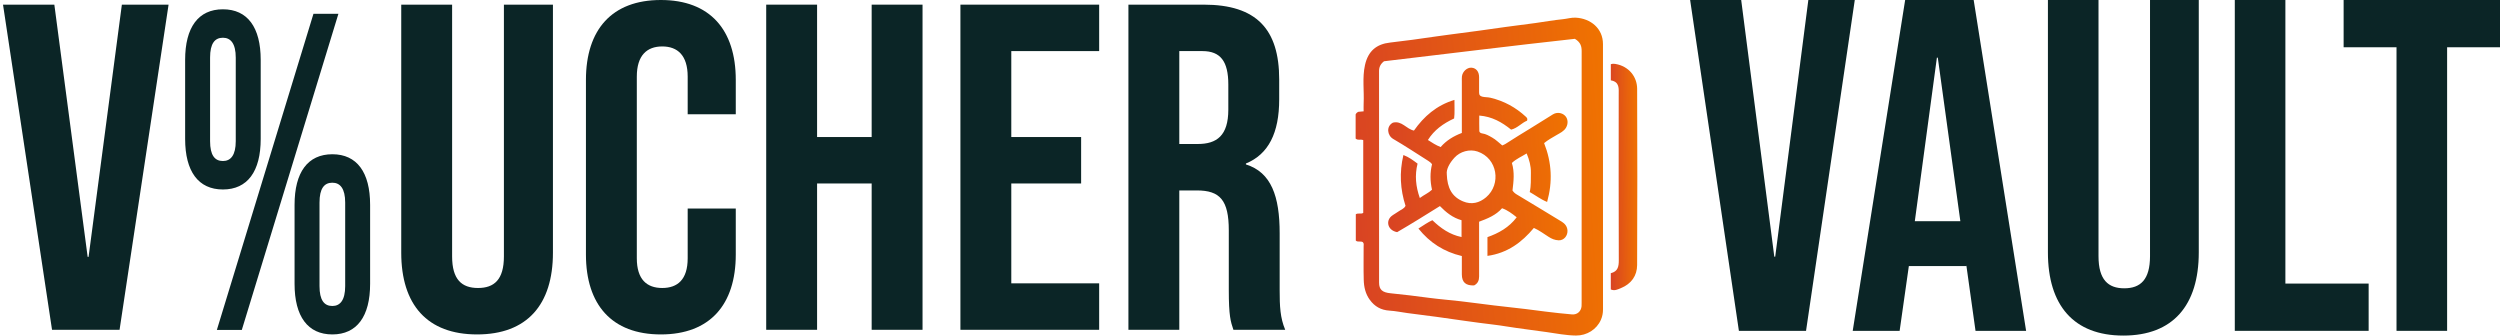 <svg width="149" height="20" viewBox="0 0 149 20" fill="none" xmlns="http://www.w3.org/2000/svg">
<path d="M3.101 19.656L0.18 0.277H3.239L5.224 15.309H5.279L7.263 0.277H10.047L7.126 19.656H3.101Z" fill="#0B2526"/>
<path d="M28.435 19.932C25.458 19.932 23.914 18.161 23.914 15.06V0.277H26.946V15.281C26.946 16.666 27.525 17.164 28.49 17.164C29.454 17.164 30.033 16.666 30.033 15.281V0.277H32.955V15.06C32.955 18.161 31.412 19.932 28.435 19.932Z" fill="#0B2526"/>
<path d="M39.387 19.932C36.465 19.932 34.922 18.161 34.922 15.171V4.762C34.922 1.772 36.465 0 39.387 0C42.309 0 43.852 1.772 43.852 4.762V6.81H40.986V4.568C40.986 3.294 40.379 2.768 39.47 2.768C38.56 2.768 37.954 3.294 37.954 4.568V15.392C37.954 16.666 38.56 17.164 39.47 17.164C40.379 17.164 40.986 16.666 40.986 15.392V12.43H43.852V15.171C43.852 18.161 42.309 19.932 39.387 19.932Z" fill="#0B2526"/>
<path d="M45.666 19.656V0.277H48.698V8.167H51.951V0.277H54.983V19.656H51.951V10.935H48.698V19.656H45.666Z" fill="#0B2526"/>
<path d="M57.241 19.656V0.277H65.51V3.045H60.273V8.167H64.435V10.935H60.273V16.887H65.51V19.656H57.241Z" fill="#0B2526"/>
<path d="M67.254 19.656V0.277H71.747C74.889 0.277 76.24 1.744 76.24 4.734V5.924C76.24 7.918 75.606 9.191 74.256 9.745V9.8C75.772 10.271 76.268 11.71 76.268 13.897V17.302C76.268 18.244 76.295 18.936 76.599 19.656H73.511C73.346 19.157 73.236 18.853 73.236 17.275V13.731C73.236 11.932 72.712 11.35 71.334 11.35H70.286V19.656H67.254ZM70.286 8.582H71.389C72.519 8.582 73.208 8.084 73.208 6.533V5.038C73.208 3.654 72.74 3.045 71.665 3.045H70.286V8.582Z" fill="#0B2526"/>
<path d="M13.286 11.293C11.82 11.293 11.034 10.216 11.034 8.278V3.568C11.034 1.63 11.82 0.554 13.286 0.554C14.752 0.554 15.538 1.63 15.538 3.568V8.278C15.538 10.216 14.752 11.293 13.286 11.293ZM12.925 19.663L18.682 0.823H20.169L14.412 19.663H12.925ZM13.286 9.597C13.753 9.597 14.051 9.247 14.051 8.413V3.434C14.051 2.599 13.753 2.249 13.286 2.249C12.797 2.249 12.521 2.599 12.521 3.434V8.413C12.521 9.247 12.797 9.597 13.286 9.597ZM19.808 19.932C18.342 19.932 17.556 18.856 17.556 16.918V12.208C17.556 10.27 18.342 9.193 19.808 9.193C21.273 9.193 22.059 10.27 22.059 12.208V16.918C22.059 18.856 21.273 19.932 19.808 19.932ZM19.808 18.237C20.275 18.237 20.573 17.887 20.573 17.052V12.073C20.573 11.239 20.275 10.889 19.808 10.889C19.319 10.889 19.043 11.239 19.043 12.073V17.052C19.043 17.887 19.319 18.237 19.808 18.237Z" fill="#0B2526"/>
<g clip-path="url(#clip0_9276_3812)">
<path d="M81.273 6.636C81.139 6.648 81.051 6.655 80.961 6.663C80.884 6.695 80.828 6.75 80.796 6.818V8.259C80.929 8.383 81.092 8.284 81.249 8.351V12.689C81.118 12.776 80.954 12.677 80.806 12.77V14.337C80.924 14.454 81.097 14.346 81.227 14.435C81.301 14.508 81.271 14.607 81.272 14.697C81.275 15.358 81.259 16.02 81.279 16.682C81.29 17.102 81.379 17.513 81.641 17.87C81.928 18.266 82.307 18.484 82.82 18.514C83.174 18.535 83.525 18.611 83.879 18.658C84.455 18.735 85.034 18.806 85.611 18.883C86.172 18.959 86.732 19.043 87.293 19.121C87.862 19.199 88.43 19.28 89.001 19.345C89.258 19.375 89.516 19.414 89.769 19.454C90.568 19.582 91.371 19.676 92.171 19.791C92.755 19.874 93.338 19.992 93.931 19.998C94.571 20.004 95.166 19.637 95.418 19.051C95.503 18.854 95.539 18.654 95.539 18.44C95.536 13.168 95.537 7.897 95.537 2.625C95.537 1.697 94.805 1.098 93.906 1.052C93.65 1.039 93.395 1.121 93.136 1.146C92.59 1.199 92.048 1.299 91.502 1.374C90.918 1.454 90.331 1.525 89.746 1.605C89.217 1.677 88.69 1.756 88.161 1.828C87.552 1.911 86.942 1.991 86.332 2.07C86.067 2.105 85.801 2.14 85.538 2.179C84.641 2.311 83.743 2.436 82.842 2.538C82.047 2.628 81.542 3.034 81.354 3.874C81.184 4.638 81.311 5.41 81.273 6.177C81.266 6.323 81.272 6.469 81.272 6.635L81.273 6.636ZM93.862 2.313C94.213 2.525 94.267 2.771 94.267 3.05C94.265 8.047 94.265 13.044 94.265 18.041C94.265 18.112 94.268 18.182 94.261 18.252C94.234 18.553 94.005 18.765 93.693 18.739C93.177 18.698 92.662 18.635 92.148 18.575C91.746 18.528 91.346 18.468 90.944 18.421C90.301 18.345 89.657 18.278 89.014 18.2C88.363 18.122 87.715 18.031 87.064 17.956C86.436 17.883 85.805 17.834 85.18 17.752C84.417 17.652 83.655 17.553 82.888 17.48C82.384 17.432 82.194 17.262 82.193 16.845C82.192 12.642 82.193 8.439 82.191 4.235C82.191 4.001 82.276 3.814 82.487 3.651C86.284 3.205 90.097 2.727 93.862 2.314L93.862 2.313Z" fill="url(#paint0_linear_9276_3812)"/>
<path d="M96.005 3.826V4.789C96.539 4.881 96.475 5.282 96.475 5.66C96.473 8.944 96.469 12.228 96.48 15.512C96.481 15.884 96.427 16.181 96.003 16.283V17.25C96.23 17.352 96.42 17.248 96.597 17.176C97.228 16.92 97.57 16.433 97.573 15.797C97.588 12.294 97.588 8.793 97.574 5.291C97.571 4.571 97.076 3.946 96.281 3.811C96.201 3.797 96.121 3.792 96.005 3.826Z" fill="url(#paint1_linear_9276_3812)"/>
<path d="M90.145 11.351C90.21 10.81 90.277 10.262 90.108 9.713C90.362 9.468 90.681 9.339 90.989 9.145C91.149 9.532 91.249 9.899 91.241 10.292C91.234 10.671 91.26 11.052 91.172 11.446C91.515 11.638 91.813 11.875 92.208 12.036C92.543 10.836 92.488 9.686 92.029 8.529C92.254 8.343 92.517 8.196 92.779 8.045C92.985 7.925 93.208 7.825 93.336 7.608C93.475 7.372 93.455 7.071 93.274 6.894C93.094 6.717 92.8 6.67 92.558 6.814C92.117 7.076 91.694 7.366 91.252 7.627C90.735 7.933 90.232 8.26 89.724 8.579C89.671 8.613 89.61 8.634 89.536 8.669C89.337 8.51 89.161 8.327 88.935 8.2C88.746 8.093 88.563 7.982 88.34 7.952C88.25 7.94 88.171 7.891 88.168 7.81C88.158 7.51 88.164 7.21 88.164 6.887C88.932 6.947 89.516 7.286 90.063 7.726C90.447 7.635 90.688 7.322 91.013 7.193C91.057 7.071 91.004 7.015 90.942 6.959C90.342 6.402 89.641 6.017 88.827 5.825C88.676 5.789 88.521 5.799 88.368 5.767C88.208 5.732 88.152 5.655 88.154 5.508C88.158 5.204 88.156 4.901 88.154 4.597C88.153 4.268 87.978 4.053 87.701 4.034C87.44 4.017 87.171 4.257 87.132 4.547C87.121 4.64 87.126 4.734 87.126 4.828C87.126 5.77 87.126 6.711 87.126 7.653V7.924C86.634 8.11 86.2 8.372 85.862 8.765C85.587 8.655 85.36 8.51 85.103 8.344C85.476 7.748 86.015 7.362 86.666 7.06C86.709 6.719 86.682 6.367 86.685 5.953C85.604 6.283 84.864 6.943 84.271 7.783C83.813 7.688 83.552 7.177 83.018 7.31C82.6 7.533 82.685 8.077 83.033 8.28C83.747 8.696 84.433 9.152 85.131 9.592C85.213 9.643 85.288 9.703 85.349 9.789C85.227 10.282 85.231 10.78 85.347 11.307C85.152 11.496 84.876 11.611 84.621 11.801C84.377 11.112 84.313 10.446 84.487 9.752C84.227 9.557 83.974 9.365 83.643 9.239C83.394 10.288 83.455 11.286 83.769 12.269C83.676 12.456 83.48 12.504 83.336 12.612C83.203 12.712 83.044 12.784 82.919 12.892C82.586 13.183 82.706 13.73 83.269 13.836C84.106 13.352 84.945 12.827 85.819 12.282C86.18 12.652 86.577 12.977 87.108 13.125V14.128C86.396 13.98 85.861 13.596 85.37 13.125C85.075 13.253 84.837 13.439 84.538 13.621C85.21 14.46 86.05 15.005 87.126 15.26C87.126 15.629 87.124 15.993 87.126 16.357C87.129 16.825 87.36 17.032 87.858 17.01C88.08 16.896 88.156 16.708 88.155 16.472C88.152 15.483 88.154 14.495 88.154 13.506C88.154 13.421 88.154 13.336 88.154 13.214C88.657 13.028 89.157 12.828 89.523 12.411C89.865 12.531 90.119 12.733 90.395 12.95C89.937 13.554 89.331 13.894 88.652 14.133V15.251C89.843 15.084 90.699 14.448 91.419 13.584C91.75 13.733 92.015 13.938 92.298 14.116C92.482 14.233 92.663 14.314 92.901 14.323C93.212 14.333 93.446 14.044 93.421 13.725C93.402 13.491 93.267 13.329 93.082 13.214C92.189 12.666 91.289 12.128 90.392 11.586C90.302 11.532 90.221 11.467 90.142 11.35L90.145 11.351ZM86.229 10.377C86.191 10.09 86.393 9.717 86.686 9.397C87.022 9.029 87.584 8.87 88.059 9.03C89.26 9.431 89.486 10.981 88.571 11.758C88.176 12.094 87.706 12.216 87.198 12.003C86.537 11.726 86.257 11.21 86.228 10.376L86.229 10.377Z" fill="url(#paint2_linear_9276_3812)"/>
</g>
<path d="M103.638 19.718L100.732 0H103.775L105.748 15.296H105.803L107.777 0H110.545L107.64 19.718H103.638Z" fill="#0B2526"/>
<path d="M110.422 19.718L113.547 0H117.631L120.756 19.718H117.741L117.193 15.803V15.859H113.767L113.218 19.718H110.422ZM114.123 13.183H116.837L115.493 3.437H115.439L114.123 13.183Z" fill="#0B2526"/>
<path d="M126.551 20C123.591 20 122.056 18.197 122.056 15.042V0H125.071V15.268C125.071 16.676 125.647 17.183 126.606 17.183C127.566 17.183 128.141 16.676 128.141 15.268V0H131.047V15.042C131.047 18.197 129.512 20 126.551 20Z" fill="#0B2526"/>
<path d="M133.194 19.718V0H136.209V16.901H141.171V19.718H133.194Z" fill="#0B2526"/>
<path d="M142.832 19.718V2.817H139.68V0H149V2.817H145.848V19.718H142.832Z" fill="#0B2526"/>
<defs>
<linearGradient id="paint0_linear_9276_3812" x1="95.539" y1="1.05" x2="79.562" y2="2.155" gradientUnits="userSpaceOnUse">
<stop stop-color="#F07300"/>
<stop offset="1" stop-color="#D84224"/>
</linearGradient>
<linearGradient id="paint1_linear_9276_3812" x1="97.584" y1="3.8" x2="95.862" y2="3.818" gradientUnits="userSpaceOnUse">
<stop stop-color="#F07300"/>
<stop offset="1" stop-color="#D84224"/>
</linearGradient>
<linearGradient id="paint2_linear_9276_3812" x1="93.427" y1="4.033" x2="81.847" y2="4.881" gradientUnits="userSpaceOnUse">
<stop stop-color="#F07300"/>
<stop offset="1" stop-color="#D84224"/>
</linearGradient>
<clipPath id="clip0_9276_3812">
<rect width="16.789" height="18.947" fill="white" transform="matrix(-1 0 0 1 97.585 1.053)"/>
</clipPath>
</defs>
</svg>
